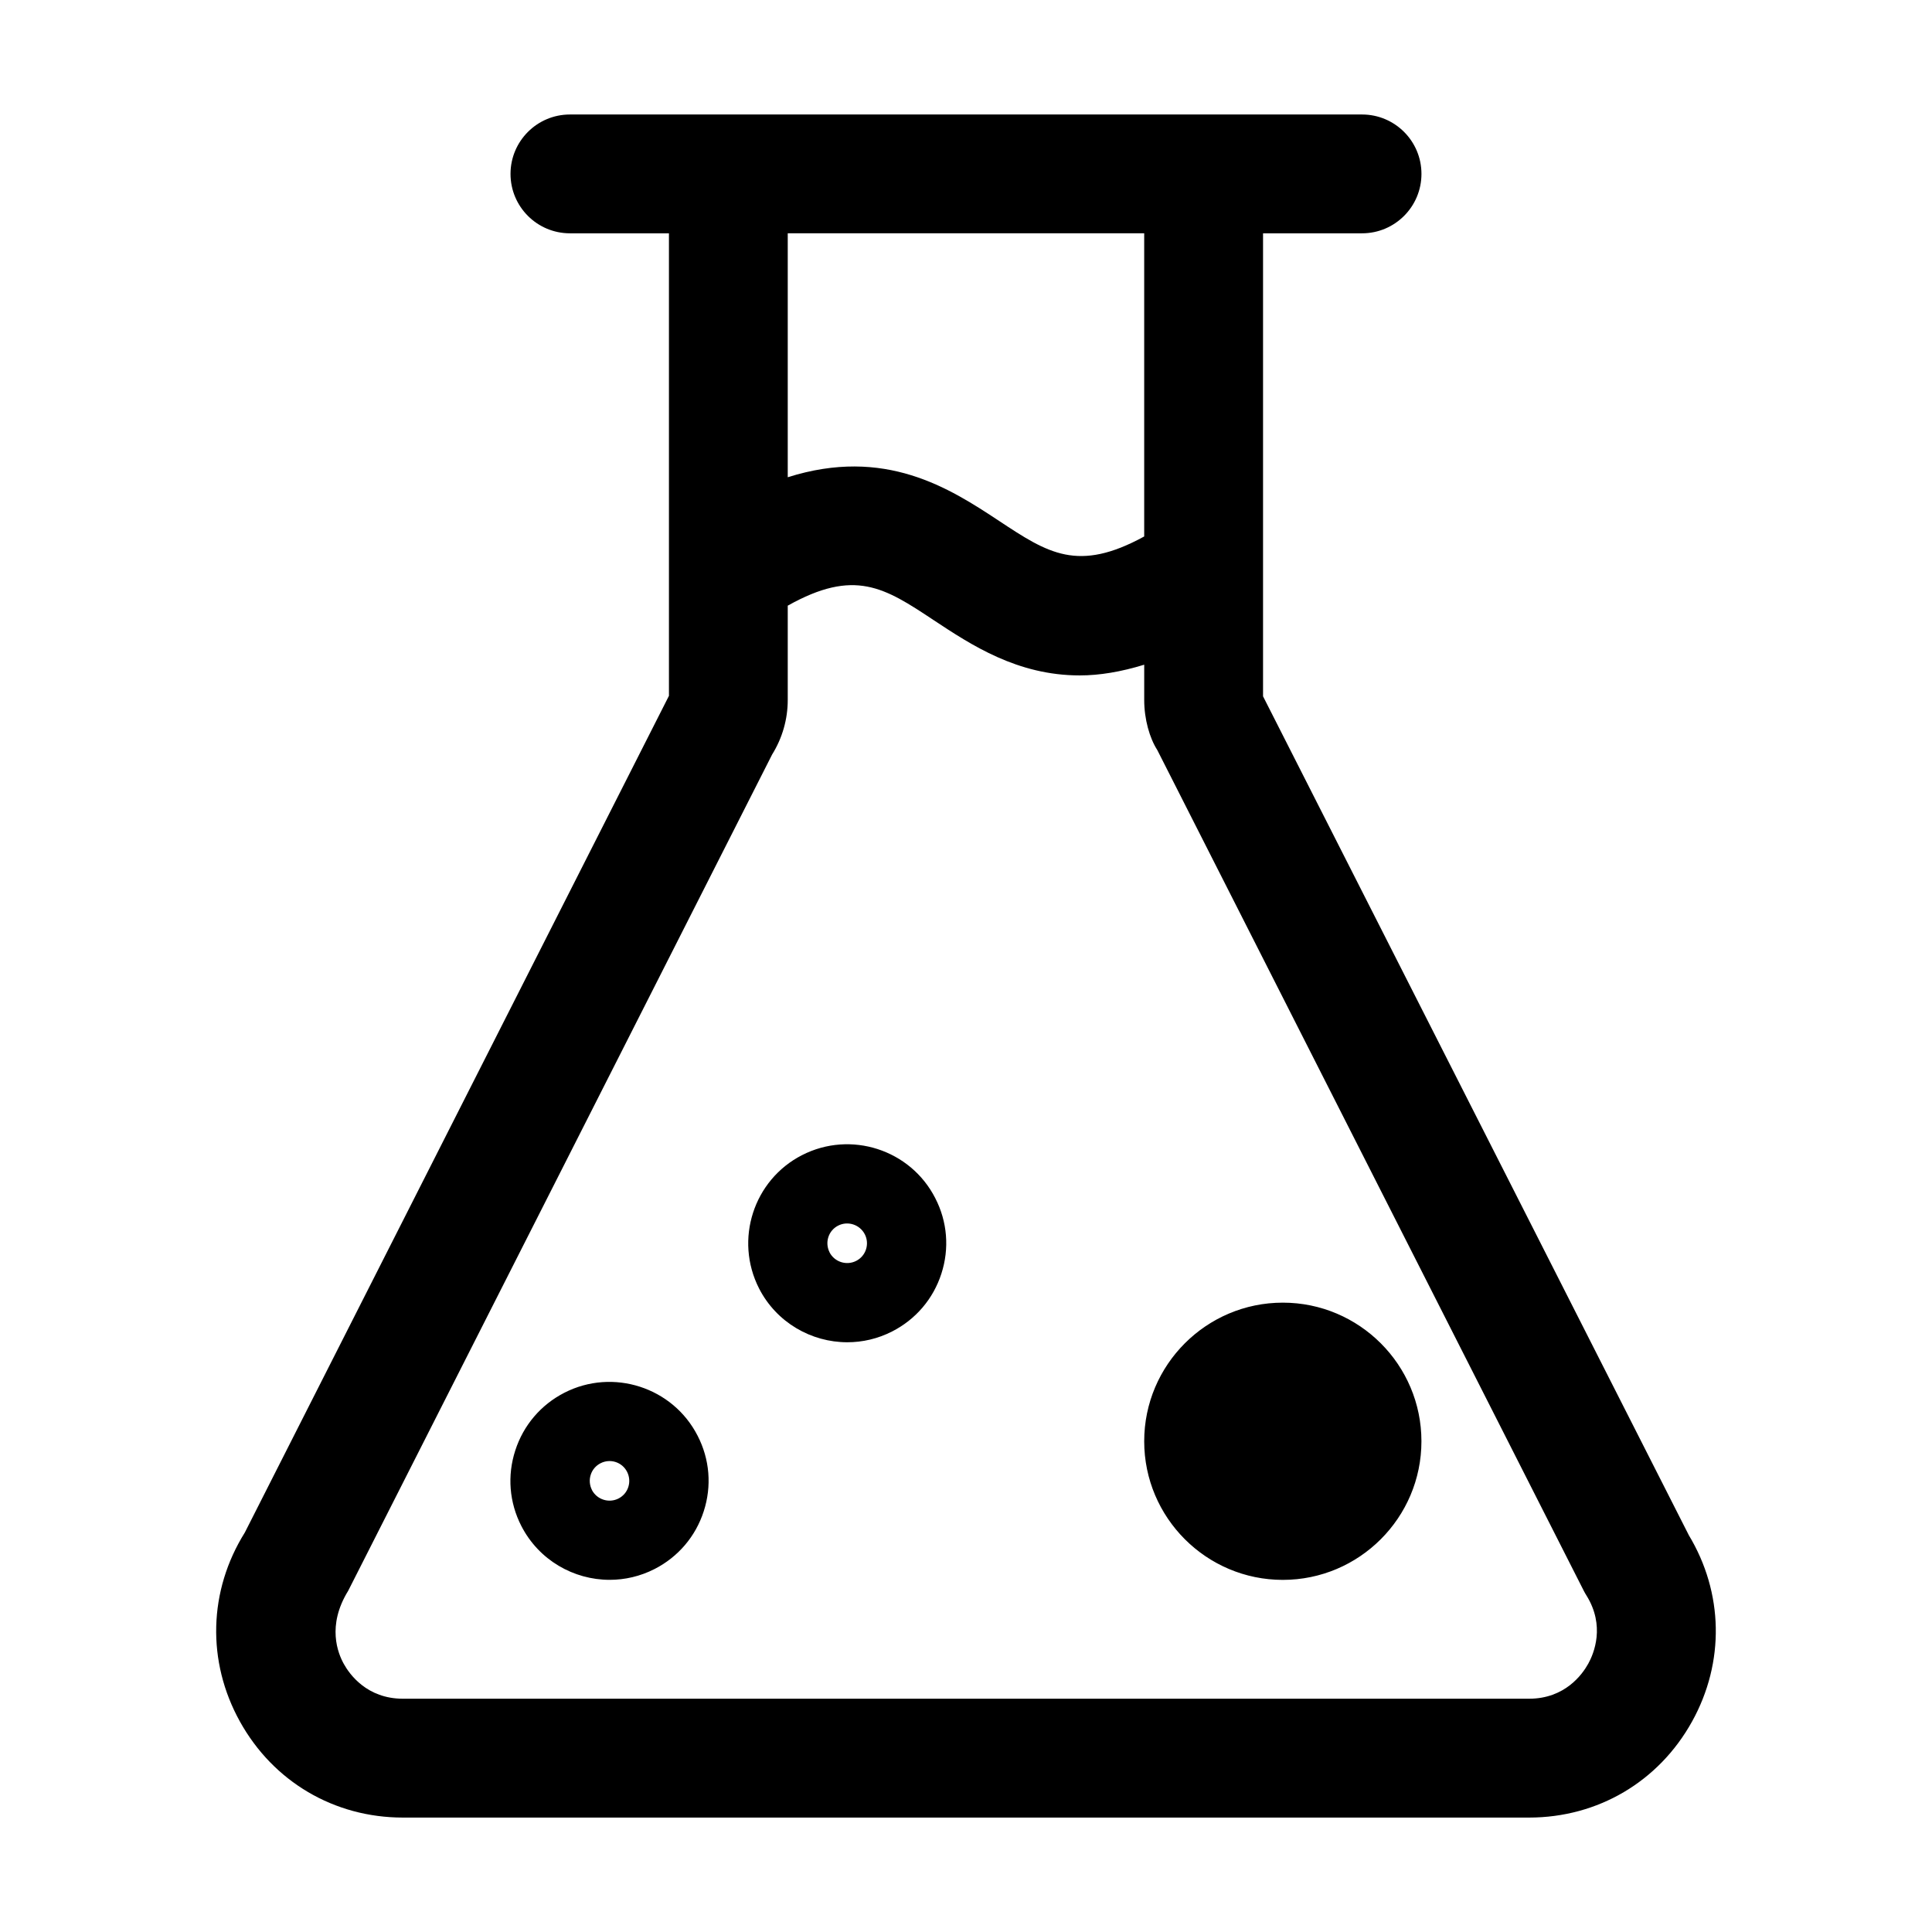 <?xml version="1.0" encoding="UTF-8"?>
<!-- Uploaded to: ICON Repo, www.iconrepo.com, Generator: ICON Repo Mixer Tools -->
<svg fill="#000000" width="800px" height="800px" version="1.1" viewBox="144 144 512 512" xmlns="http://www.w3.org/2000/svg">
 <path d="m591.51 550.75-112.79-222.22v-122.7h26.238c8.691 0 15.742-7.051 15.742-15.742 0.004-8.691-7.047-15.746-15.742-15.746h-209.92c-8.691 0-15.746 7.055-15.746 15.746s7.055 15.742 15.746 15.742h26.238v122.58c-0.02 0.031-0.039 0.07-0.062 0.113l-112.32 221.59c-9.656 15.445-10.148 34.184-1.312 50.113 8.836 15.938 24.969 25.449 43.191 25.449h298.44c18.223 0 34.359-9.512 43.195-25.449 8.711-15.707 8.363-34.145-0.902-49.469zm-238.75-344.93h94.465v80.348c-17.547 9.602-25.449 4.488-38.457-4.121-13.184-8.711-30.242-19.715-56.008-11.574zm212.11 379.13c-1.535 2.777-6.148 9.227-15.66 9.227h-298.44c-9.512 0-14.125-6.449-15.66-9.227-1.539-2.777-4.57-10.098 1.168-19.383l112.34-221.61c2.707-4.348 4.141-9.352 4.141-14.445v-25.004c17.688-9.914 25.605-4.84 38.645 3.816 10.004 6.609 22.18 14.668 38.746 14.668 5.215 0 10.93-0.945 17.078-2.84v9.359c0 5.094 1.434 10.098 3.465 13.254l113.02 222.8c0.203 0.422 0.449 0.82 0.695 1.219 5.043 8.07 2.008 15.387 0.469 18.164zm-44.176-59c0 20.254-16.48 36.734-36.734 36.734s-36.734-16.48-36.734-36.734c0-20.254 16.48-36.734 36.734-36.734s36.734 16.48 36.734 36.734zm-227.12-12.863c-6.231 3.188-10.863 8.621-13.016 15.281-2.172 6.684-1.598 13.797 1.598 20.027 4.652 9.062 13.859 14.277 23.41 14.277 4.019 0 8.098-0.922 11.91-2.871 6.231-3.188 10.863-8.621 13.016-15.281 2.172-6.684 1.598-13.797-1.621-20.039-6.574-12.859-22.441-17.973-35.297-11.395zm14.332 28.035c-2.562 1.301-5.719 0.285-7.051-2.277l0.02 0.012c-0.637-1.242-0.758-2.707-0.328-4.027 0.41-1.312 1.352-2.418 2.602-3.055 2.582-1.32 5.719-0.309 7.031 2.266 0.637 1.242 0.758 2.707 0.328 4.027-0.41 1.312-1.352 2.418-2.602 3.055zm48.664-91.012c-12.855 6.559-18 22.387-11.418 35.332 4.633 9.051 13.859 14.27 23.391 14.27 4.019 0 8.098-0.922 11.91-2.879 6.231-3.188 10.863-8.621 13.016-15.281 2.172-6.684 1.598-13.797-1.621-20.039-6.574-12.875-22.402-17.98-35.277-11.402zm14.332 28.035c-2.562 1.312-5.738 0.309-7.074-2.277l0.02 0.012c-0.637-1.242-0.758-2.707-0.328-4.027 0.41-1.312 1.352-2.418 2.582-3.043 2.562-1.32 5.762-0.309 7.094 2.316 1.293 2.562 0.27 5.719-2.293 7.019z"/>
</svg>